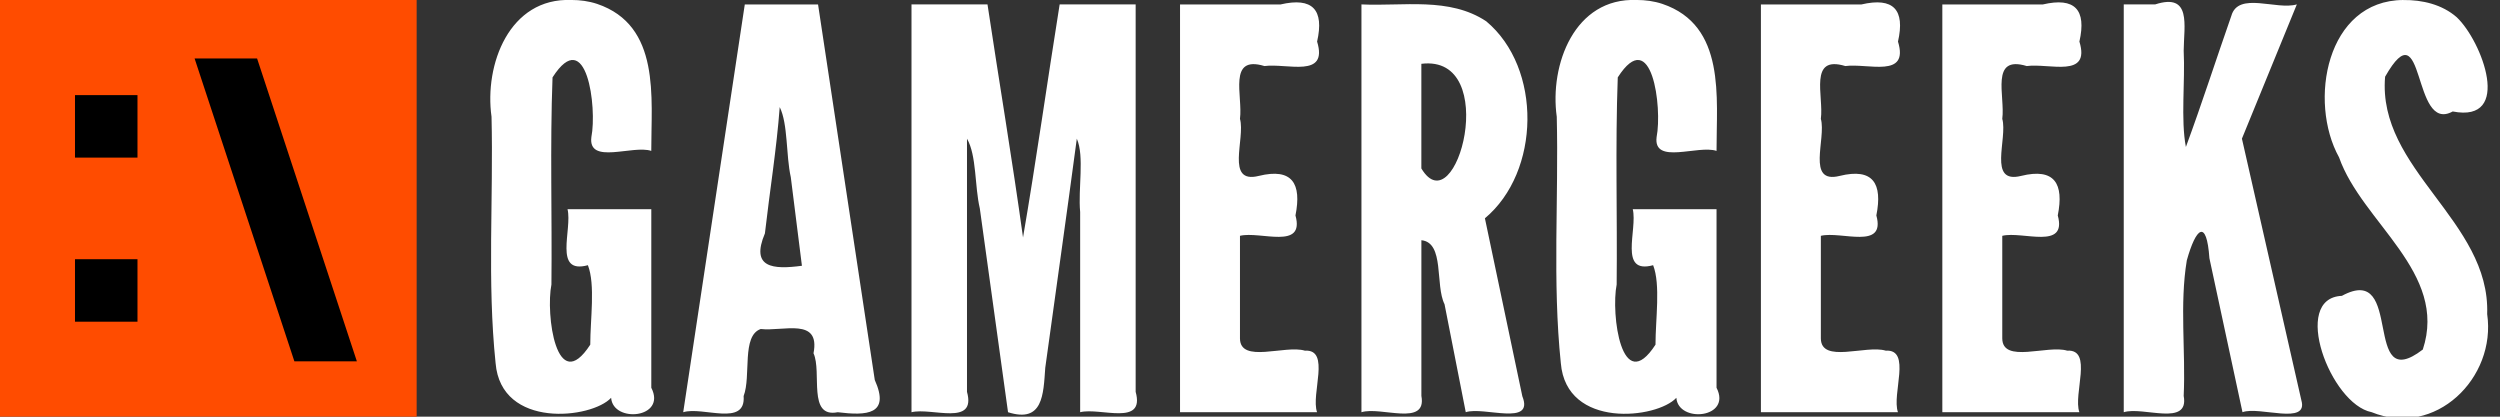 <svg version="1.1" viewBox="0 0 79.375 13.229" xmlns="http://www.w3.org/2000/svg" xmlns:cc="http://creativecommons.org/ns#" xmlns:dc="http://purl.org/dc/elements/1.1/" xmlns:rdf="http://www.w3.org/1999/02/22-rdf-syntax-ns#"><rect x="0" y="0" width="79.375" height="13.229" fill="#333333" stroke="none"/><g transform="translate(0 -283.77)"><path d="m18.142 283.77c-1.973-0.08-2.769 2.053-2.536 3.707 0.063 2.605-0.14 5.232 0.129 7.821 0.174 2.104 3.056 1.767 3.668 1.102 0.06 0.812 1.772 0.654 1.276-0.319v-5.67h-2.66c0.159 0.65-0.463 2.08 0.647 1.779 0.241 0.619 0.074 1.725 0.075 2.523-1.08 1.668-1.42-0.974-1.233-1.91 0.023-2.191-0.047-4.388 0.035-6.576 1.085-1.693 1.418 0.955 1.233 1.897-0.11 0.89 1.321 0.239 1.902 0.437-0.005-1.687 0.308-3.982-1.721-4.668-0.263-0.087-0.54-0.124-0.816-0.124zm33.822 0c-1.973-0.08-2.769 2.053-2.537 3.707 0.063 2.605-0.14 5.232 0.129 7.821 0.174 2.104 3.056 1.767 3.668 1.102 0.06 0.812 1.772 0.654 1.276-0.319v-5.67h-2.66c0.159 0.65-0.463 2.08 0.647 1.779 0.241 0.619 0.074 1.725 0.075 2.523-1.08 1.668-1.419-0.974-1.233-1.91 0.023-2.191-0.046-4.388 0.035-6.576 1.085-1.693 1.418 0.955 1.233 1.897-0.11 0.89 1.321 0.239 1.903 0.437-0.005-1.687 0.308-3.982-1.721-4.668-0.262-0.087-0.54-0.124-0.816-0.124zm24.344 0c-2.453 0.011-3.024 3.228-2.043 4.996 0.729 2.074 3.468 3.651 2.659 6.102-1.957 1.501-0.567-2.794-2.569-1.705-1.629 0.07-0.365 3.436 0.943 3.693 2.022 0.825 3.965-1.085 3.67-3.115 0.102-2.963-3.493-4.584-3.241-7.535 1.287-2.26 0.837 1.825 2.147 1.103 1.914 0.376 0.937-2.226 0.127-2.992-0.463-0.405-1.091-0.553-1.693-0.546zm-52.661 0.141-1.955 12.947c0.619-0.194 1.994 0.474 1.918-0.513 0.244-0.637-0.072-1.915 0.543-2.129 0.71 0.083 1.9-0.381 1.676 0.77 0.274 0.603-0.2 2.061 0.768 1.872 0.921 0.113 1.673 0.082 1.177-1.024-0.6-3.974-1.2-7.949-1.801-11.923h-2.325zm5.293 0v12.947c0.645-0.158 2.068 0.462 1.762-0.647v-8.037c0.309 0.532 0.241 1.509 0.407 2.213 0.299 2.157 0.597 4.314 0.896 6.471 1.11 0.352 1.122-0.557 1.182-1.411 0.333-2.425 0.679-4.848 1.002-7.274 0.247 0.565 0.036 1.589 0.106 2.33v6.354c0.645-0.158 2.068 0.462 1.762-0.647v-12.3h-2.413c-0.393 2.455-0.75 4.998-1.163 7.399-0.342-2.471-0.757-4.932-1.128-7.399h-2.413zm8.526 0v12.947h4.351c-0.204-0.577 0.443-2.005-0.388-1.955-0.626-0.19-2.054 0.421-2.06-0.388v-3.258c0.645-0.158 2.068 0.462 1.762-0.647 0.201-1.007-0.096-1.518-1.165-1.255-1.07 0.267-0.42-1.185-0.597-1.812 0.098-0.72-0.4-2.035 0.777-1.676 0.719-0.097 2.032 0.4 1.672-0.777 0.231-1.012-0.144-1.418-1.165-1.178h-3.186zm5.76 0v12.947c0.614-0.193 2.087 0.473 1.903-0.518v-4.943c0.742 0.073 0.431 1.426 0.735 2.032 0.225 1.143 0.45 2.285 0.674 3.428 0.574-0.189 2.184 0.463 1.796-0.507-0.396-1.883-0.792-3.766-1.188-5.649 1.765-1.474 1.821-4.771 0.041-6.256-1.171-0.776-2.638-0.472-3.96-0.535zm12.683 0v12.947h4.351c-0.204-0.577 0.443-2.005-0.388-1.955-0.626-0.19-2.054 0.421-2.06-0.388v-3.258c0.645-0.158 2.068 0.462 1.762-0.647 0.201-1.007-0.096-1.518-1.165-1.255-1.07 0.267-0.42-1.185-0.597-1.812 0.098-0.72-0.4-2.035 0.777-1.676 0.719-0.097 2.032 0.4 1.672-0.777 0.231-1.012-0.144-1.418-1.165-1.178h-3.186zm5.76 0v12.947h4.351c-0.204-0.577 0.443-2.005-0.388-1.955-0.626-0.19-2.054 0.421-2.06-0.388v-3.258c0.645-0.158 2.068 0.462 1.762-0.647 0.201-1.007-0.096-1.518-1.165-1.255-1.07 0.267-0.42-1.185-0.597-1.812 0.098-0.72-0.4-2.035 0.777-1.676 0.719-0.097 2.032 0.4 1.672-0.777 0.231-1.012-0.144-1.418-1.165-1.178h-3.186zm5.76 0v12.947c0.614-0.193 2.087 0.473 1.903-0.518 0.066-1.427-0.133-2.907 0.099-4.302 0.288-1.034 0.628-1.345 0.718-0.069 0.35 1.629 0.7 3.259 1.05 4.888 0.533-0.199 2.104 0.432 1.869-0.379-0.629-2.768-1.258-5.537-1.887-8.306 0.581-1.421 1.162-2.842 1.744-4.263-0.643 0.193-1.862-0.419-2.081 0.367-0.485 1.385-0.934 2.783-1.442 4.16-0.167-0.876-0.021-2.065-0.07-3.059 0.006-0.797 0.26-1.843-0.906-1.467h-0.997zm-22.301 1.885c2.552-0.313 1.111 5.182 0 3.322v-3.322zm-20.372 1.374c0.266 0.54 0.195 1.52 0.352 2.228 0.118 0.937 0.235 1.873 0.353 2.81-0.919 0.123-1.639 0.07-1.175-1.028 0.152-1.337 0.37-2.668 0.47-4.01z" fill="#fff"></path><rect fill="#ff4c00" height="13.229" width="13.229" y="283.77"></rect><rect height="1.984" width="1.984" x="2.381" y="286.79"></rect><rect height="1.984" width="1.984" x="2.381" y="292"></rect><path d="m-87.928 300.66h1.984v10.122h-1.984z" transform="matrix(1 0 .313 .95 0 0)"></path></g></svg>